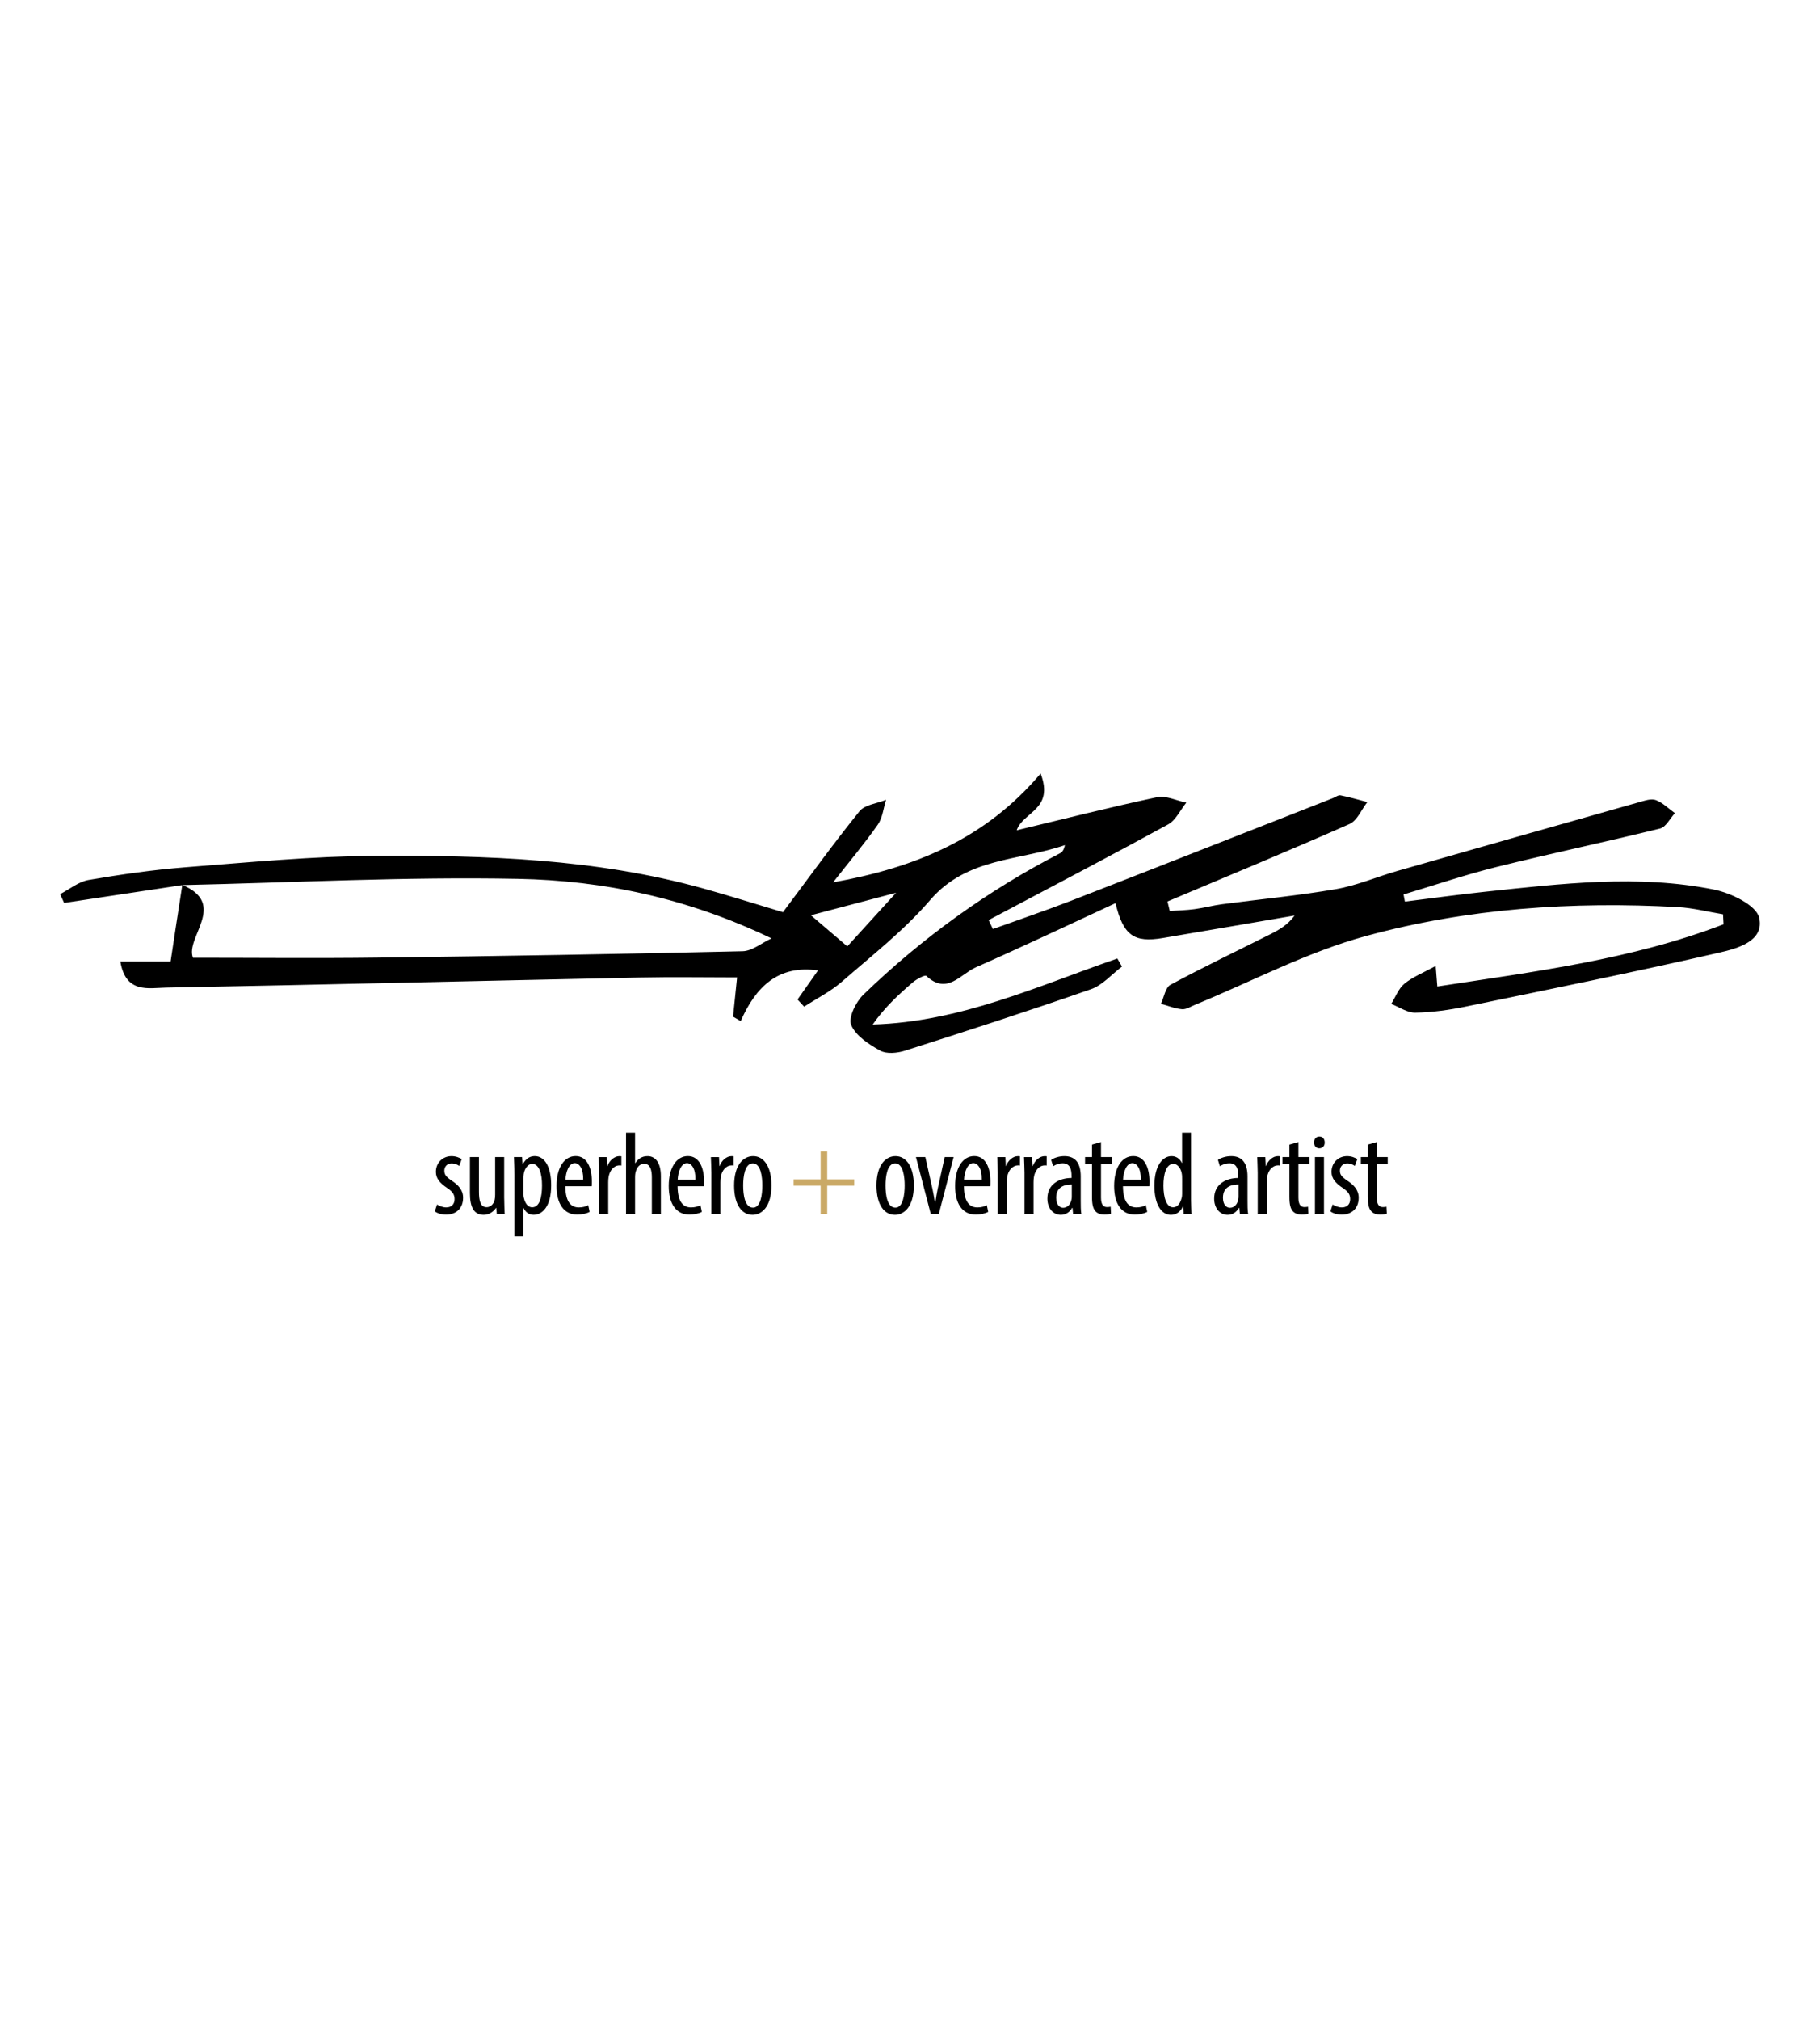 <?xml version="1.0" encoding="utf-8"?>
<!-- Generator: Adobe Illustrator 23.0.4, SVG Export Plug-In . SVG Version: 6.00 Build 0)  -->
<svg version="1.1" id="Layer_1" xmlns="http://www.w3.org/2000/svg" xmlns:xlink="http://www.w3.org/1999/xlink" x="0px" y="0px"
	 viewBox="0 0 713.8 792" style="enable-background:new 0 0 713.8 792;" xml:space="preserve">
<style type="text/css">
	.st0{fill:#CAA966;}
</style>
<g>
	<g>
		<path d="M171.42,472.28c0.78,0.51,2.16,1.15,3.59,1.15c2.03,0,3.27-1.24,3.27-3.22c0-1.7-0.6-2.85-2.85-4.37
			c-2.9-1.89-4.47-3.78-4.47-6.35c0-3.59,2.67-6.17,6.12-6.17c1.75,0,3.08,0.6,4.01,1.15l-0.97,2.67c-0.83-0.55-1.8-0.97-2.95-0.97
			c-1.93,0-2.9,1.38-2.9,2.81c0,1.52,0.55,2.35,2.76,3.87c2.58,1.66,4.6,3.68,4.6,6.77c0,4.46-3.04,6.63-6.68,6.63
			c-1.66,0-3.45-0.51-4.42-1.29L171.42,472.28z"/>
		<path d="M197.75,469.88c0,2.49,0.14,4.42,0.18,6.08h-3.08l-0.23-2.35h-0.09c-0.69,1.1-2.39,2.72-4.79,2.72
			c-3.91,0-5.43-3.04-5.43-8.56v-14.09h3.54v13.58c0,3.5,0.55,6.08,2.99,6.08c2.07,0,2.99-1.93,3.18-2.95
			c0.14-0.6,0.18-1.29,0.18-2.03v-14.69h3.54V469.88z"/>
		<path d="M201.76,460.63c0-3.41-0.14-5.39-0.18-6.95h3.18l0.18,2.85h0.09c1.2-2.39,2.95-3.22,4.7-3.22c3.87,0,6.44,4.14,6.44,11.46
			c0,8.24-3.41,11.55-6.91,11.55c-2.07,0-3.27-1.33-3.87-2.58h-0.09v11.05h-3.54V460.63z M205.3,467.77c0,0.69,0,1.33,0.14,1.84
			c0.69,3.18,2.3,3.77,3.27,3.77c2.95,0,3.87-4.05,3.87-8.56c0-4.6-1.1-8.47-3.91-8.47c-1.61,0-3.04,2.03-3.27,4.05
			c-0.09,0.55-0.09,1.1-0.09,1.7V467.77z"/>
		<path d="M221.73,465.14c0.05,6.81,2.72,8.29,5.29,8.29c1.52,0,2.81-0.37,3.68-0.88l0.55,2.62c-1.24,0.69-3.13,1.06-4.88,1.06
			c-5.34,0-8.1-4.37-8.1-11.19c0-7.23,3.04-11.74,7.5-11.74c4.56,0,6.35,4.79,6.35,9.85c0,0.83,0,1.43-0.05,1.98H221.73z
			 M228.73,462.52c0.09-4.46-1.61-6.45-3.31-6.45c-2.3,0-3.5,3.41-3.64,6.45H228.73z"/>
		<path d="M234.99,459.44c0-1.89-0.14-4.1-0.18-5.75h3.18l0.18,3.5h0.09c0.74-2.12,2.62-3.87,4.7-3.87c0.28,0,0.51,0.05,0.74,0.05
			V457c-0.23-0.05-0.46-0.05-0.74-0.05c-2.26,0-3.91,2.07-4.28,4.65c-0.09,0.6-0.14,1.29-0.14,2.03v12.34h-3.54V459.44z"/>
		<path d="M245.53,444.11h3.54v11.97h0.09c0.46-0.78,1.15-1.47,1.84-1.93c0.83-0.51,1.7-0.83,2.99-0.83c2.81,0,5.2,2.26,5.2,7.87
			v14.78h-3.54V461.6c0-2.72-0.6-5.29-2.99-5.29c-1.66,0-2.9,1.2-3.45,3.54c-0.09,0.51-0.14,1.15-0.14,1.7v14.41h-3.54V444.11z"/>
		<path d="M265.74,465.14c0.05,6.81,2.72,8.29,5.29,8.29c1.52,0,2.81-0.37,3.68-0.88l0.55,2.62c-1.24,0.69-3.13,1.06-4.88,1.06
			c-5.34,0-8.1-4.37-8.1-11.19c0-7.23,3.04-11.74,7.5-11.74c4.56,0,6.35,4.79,6.35,9.85c0,0.83,0,1.43-0.05,1.98H265.74z
			 M272.74,462.52c0.09-4.46-1.61-6.45-3.31-6.45c-2.3,0-3.5,3.41-3.64,6.45H272.74z"/>
		<path d="M278.99,459.44c0-1.89-0.14-4.1-0.18-5.75h3.18l0.18,3.5h0.09c0.74-2.12,2.62-3.87,4.7-3.87c0.28,0,0.51,0.05,0.74,0.05
			V457c-0.23-0.05-0.46-0.05-0.74-0.05c-2.26,0-3.91,2.07-4.28,4.65c-0.09,0.6-0.14,1.29-0.14,2.03v12.34h-3.54V459.44z"/>
		<path d="M302.56,464.82c0,8.61-4.01,11.51-7.41,11.51c-4,0-7.23-3.64-7.23-11.46c0-8.15,3.64-11.55,7.46-11.55
			C299.34,453.31,302.56,457.04,302.56,464.82z M291.47,464.82c0,3.68,0.64,8.7,3.87,8.7c3.04,0,3.64-5.25,3.64-8.7
			c0-3.41-0.6-8.66-3.73-8.66C292.07,456.17,291.47,461.41,291.47,464.82z"/>
		<path class="st0" d="M324.43,451.47v10.96h10.59v2.49h-10.59v11.05h-2.58v-11.05h-10.59v-2.49h10.59v-10.96H324.43z"/>
		<path d="M358.4,464.82c0,8.61-4.01,11.51-7.41,11.51c-4,0-7.23-3.64-7.23-11.46c0-8.15,3.64-11.55,7.46-11.55
			C355.17,453.31,358.4,457.04,358.4,464.82z M347.3,464.82c0,3.68,0.64,8.7,3.87,8.7c3.04,0,3.64-5.25,3.64-8.7
			c0-3.41-0.6-8.66-3.73-8.66C347.9,456.17,347.3,461.41,347.3,464.82z"/>
		<path d="M362.91,453.68l2.81,12.52c0.32,1.52,0.69,3.5,0.97,5.43h0.14c0.23-1.84,0.6-3.73,0.92-5.43l2.76-12.52h3.5l-5.8,22.28
			h-3.18l-5.8-22.28H362.91z"/>
		<path d="M378.05,465.14c0.05,6.81,2.72,8.29,5.29,8.29c1.52,0,2.81-0.37,3.68-0.88l0.55,2.62c-1.24,0.69-3.13,1.06-4.88,1.06
			c-5.34,0-8.1-4.37-8.1-11.19c0-7.23,3.04-11.74,7.5-11.74c4.56,0,6.35,4.79,6.35,9.85c0,0.83,0,1.43-0.05,1.98H378.05z
			 M385.05,462.52c0.09-4.46-1.61-6.45-3.31-6.45c-2.3,0-3.5,3.41-3.64,6.45H385.05z"/>
		<path d="M391.31,459.44c0-1.89-0.14-4.1-0.18-5.75h3.18l0.18,3.5h0.09c0.74-2.12,2.62-3.87,4.7-3.87c0.28,0,0.51,0.05,0.74,0.05
			V457c-0.23-0.05-0.46-0.05-0.74-0.05c-2.26,0-3.91,2.07-4.28,4.65c-0.09,0.6-0.14,1.29-0.14,2.03v12.34h-3.54V459.44z"/>
		<path d="M401.8,459.44c0-1.89-0.14-4.1-0.18-5.75h3.18l0.18,3.5h0.09c0.74-2.12,2.62-3.87,4.7-3.87c0.28,0,0.51,0.05,0.74,0.05
			V457c-0.23-0.05-0.46-0.05-0.74-0.05c-2.26,0-3.91,2.07-4.28,4.65c-0.09,0.6-0.14,1.29-0.14,2.03v12.34h-3.54V459.44z"/>
		<path d="M420.86,475.96l-0.23-2.35h-0.14c-0.97,1.7-2.53,2.72-4.42,2.72c-2.99,0-5.29-2.53-5.29-6.35c0-5.57,4.46-8.06,9.48-8.1
			v-0.69c0-2.99-0.74-5.06-3.54-5.06c-1.38,0-2.62,0.46-3.68,1.15l-0.78-2.49c0.92-0.69,2.99-1.47,5.2-1.47
			c4.47,0,6.4,2.95,6.4,7.96v9.62c0,1.7,0,3.64,0.23,5.06H420.86z M420.35,464.45c-1.84,0-6.12,0.32-6.12,5.16
			c0,2.9,1.47,3.96,2.72,3.96c1.56,0,2.9-1.15,3.31-3.36c0.09-0.41,0.09-0.87,0.09-1.24V464.45z"/>
		<path d="M431.81,447.79v5.89h4.28v2.72h-4.28v13.21c0,2.9,1.06,3.68,2.35,3.68c0.55,0,1.01-0.05,1.43-0.14l0.14,2.71
			c-0.64,0.23-1.47,0.37-2.62,0.37c-1.38,0-2.62-0.37-3.5-1.33c-0.88-1.01-1.33-2.53-1.33-5.62V456.4h-2.72v-2.72h2.72v-4.88
			L431.81,447.79z"/>
		<path d="M440.42,465.14c0.05,6.81,2.72,8.29,5.29,8.29c1.52,0,2.81-0.37,3.68-0.88l0.55,2.62c-1.24,0.69-3.13,1.06-4.88,1.06
			c-5.34,0-8.1-4.37-8.1-11.19c0-7.23,3.04-11.74,7.5-11.74c4.56,0,6.35,4.79,6.35,9.85c0,0.83,0,1.43-0.05,1.98H440.42z
			 M447.42,462.52c0.09-4.46-1.61-6.45-3.32-6.45c-2.3,0-3.5,3.41-3.64,6.45H447.42z"/>
		<path d="M467.12,444.11v26.52c0,1.52,0.14,4.05,0.18,5.34h-3.04l-0.23-2.81h-0.14c-0.74,1.61-2.3,3.18-4.65,3.18
			c-3.77,0-6.49-4.1-6.49-11.42c0-7.92,3.27-11.6,6.72-11.6c1.61,0,3.18,0.78,4.05,2.67h0.09v-11.88H467.12z M463.62,462.15
			c0-0.46,0-0.97-0.05-1.47c-0.23-2.3-1.61-4.33-3.31-4.33c-2.95,0-3.96,4.1-3.96,8.56c0,4.7,1.2,8.47,3.78,8.47
			c1.1,0,2.62-0.6,3.41-3.82c0.09-0.41,0.14-0.92,0.14-1.47V462.15z"/>
		<path d="M486.27,475.96l-0.23-2.35h-0.14c-0.97,1.7-2.53,2.72-4.42,2.72c-2.99,0-5.29-2.53-5.29-6.35c0-5.57,4.46-8.06,9.48-8.1
			v-0.69c0-2.99-0.74-5.06-3.54-5.06c-1.38,0-2.62,0.46-3.68,1.15l-0.78-2.49c0.92-0.69,2.99-1.47,5.2-1.47
			c4.47,0,6.4,2.95,6.4,7.96v9.62c0,1.7,0,3.64,0.23,5.06H486.27z M485.76,464.45c-1.84,0-6.12,0.32-6.12,5.16
			c0,2.9,1.47,3.96,2.72,3.96c1.56,0,2.9-1.15,3.31-3.36c0.09-0.41,0.09-0.87,0.09-1.24V464.45z"/>
		<path d="M493.26,459.44c0-1.89-0.14-4.1-0.18-5.75h3.18l0.18,3.5h0.09c0.74-2.12,2.62-3.87,4.7-3.87c0.28,0,0.51,0.05,0.74,0.05
			V457c-0.23-0.05-0.46-0.05-0.74-0.05c-2.26,0-3.91,2.07-4.28,4.65c-0.09,0.6-0.14,1.29-0.14,2.03v12.34h-3.54V459.44z"/>
		<path d="M509.23,447.79v5.89h4.28v2.72h-4.28v13.21c0,2.9,1.06,3.68,2.35,3.68c0.55,0,1.01-0.05,1.43-0.14l0.14,2.71
			c-0.64,0.23-1.47,0.37-2.62,0.37c-1.38,0-2.62-0.37-3.5-1.33c-0.88-1.01-1.33-2.53-1.33-5.62V456.4h-2.72v-2.72h2.72v-4.88
			L509.23,447.79z"/>
		<path d="M519.54,447.93c0.05,1.38-0.83,2.3-2.16,2.3c-1.15,0-2.03-0.92-2.03-2.3s0.92-2.3,2.07-2.3
			C518.72,445.62,519.54,446.54,519.54,447.93z M515.72,475.96v-22.28h3.54v22.28H515.72z"/>
		<path d="M522.67,472.28c0.78,0.51,2.16,1.15,3.59,1.15c2.03,0,3.27-1.24,3.27-3.22c0-1.7-0.6-2.85-2.85-4.37
			c-2.9-1.89-4.47-3.78-4.47-6.35c0-3.59,2.67-6.17,6.12-6.17c1.75,0,3.08,0.6,4,1.15l-0.97,2.67c-0.83-0.55-1.79-0.97-2.95-0.97
			c-1.93,0-2.9,1.38-2.9,2.81c0,1.52,0.55,2.35,2.76,3.87c2.58,1.66,4.6,3.68,4.6,6.77c0,4.46-3.04,6.63-6.67,6.63
			c-1.66,0-3.45-0.51-4.42-1.29L522.67,472.28z"/>
		<path d="M539.98,447.79v5.89h4.28v2.72h-4.28v13.21c0,2.9,1.06,3.68,2.35,3.68c0.55,0,1.01-0.05,1.43-0.14l0.14,2.71
			c-0.64,0.23-1.47,0.37-2.62,0.37c-1.38,0-2.62-0.37-3.5-1.33c-0.88-1.01-1.33-2.53-1.33-5.62V456.4h-2.72v-2.72h2.72v-4.88
			L539.98,447.79z"/>
	</g>
	<g>
		<g>
			<path d="M71.54,347.04c-15.46,2.33-30.92,4.67-46.39,7c-0.52-1.15-1.04-2.3-1.57-3.45c3.71-1.92,7.23-4.88,11.15-5.55
				c12.64-2.16,25.39-4.01,38.17-5c24.78-1.92,49.6-4.33,74.42-4.47c43.17-0.24,86.35,1.11,128.4,12.77
				c10.51,2.92,20.92,6.21,31.36,9.33c10.08-13.45,19.68-26.79,29.99-39.56c2.11-2.61,6.89-3.05,10.44-4.5
				c-1.04,3.27-1.36,7.05-3.24,9.73c-5.23,7.45-11.11,14.44-17.53,22.63c31.97-5.72,59.66-16.95,81.39-42.66
				c5.41,14.19-6.87,14.93-9.39,22.24c18.6-4.46,36.74-9.07,55.03-12.96c3.52-0.75,7.65,1.34,11.5,2.12
				c-2.35,2.9-4.12,6.89-7.15,8.55c-23.32,12.75-46.89,25.06-70.38,37.5c0.56,1.17,1.11,2.34,1.67,3.51
				c10.42-3.76,20.93-7.3,31.25-11.31c34.04-13.23,68.03-26.64,102.03-39.98c1.02-0.4,2.14-1.3,3.05-1.12
				c3.55,0.69,7.03,1.72,10.53,2.63c-2.3,2.94-3.98,7.27-6.99,8.6c-23.66,10.45-47.57,20.32-71.4,30.38c0.3,1.24,0.6,2.49,0.9,3.73
				c3.23-0.22,6.48-0.29,9.68-0.72c3.63-0.48,7.19-1.45,10.82-1.93c14.89-1.97,29.88-3.36,44.67-5.92c8.18-1.41,16-4.82,24.04-7.12
				c31.64-9.06,63.3-18.05,94.97-27c2.1-0.59,4.66-1.48,6.45-0.8c2.75,1.05,5.02,3.36,7.49,5.13c-1.93,2.07-3.53,5.45-5.82,6.02
				c-21.32,5.26-42.82,9.77-64.12,15.07c-12.3,3.06-24.34,7.16-36.49,10.79c0.18,0.93,0.35,1.87,0.53,2.8
				c10.47-1.3,20.93-2.75,31.42-3.86c29.9-3.16,59.9-6.86,89.75-0.87c6.67,1.34,16.6,6.1,17.76,11c2.17,9.18-8.47,12.09-15.49,13.7
				c-33.14,7.59-66.47,14.37-99.78,21.23c-6.44,1.32-13.06,2.23-19.62,2.34c-3.12,0.05-6.27-2.21-9.41-3.42
				c1.69-2.7,2.86-6.03,5.19-7.94c3.29-2.68,7.44-4.31,12.25-6.94c0.26,3.22,0.41,5.1,0.64,8.04
				c38.06-5.84,76.21-10.53,112.26-24.39c-0.07-1.31-0.13-2.62-0.2-3.92c-5.9-0.97-11.77-2.49-17.71-2.82
				c-41.28-2.28-82.41,0.47-122.2,11.3c-23.12,6.29-44.81,17.83-67.14,26.99c-1.69,0.69-3.49,1.9-5.14,1.75
				c-2.79-0.24-5.51-1.37-8.26-2.12c1.21-2.56,1.73-6.38,3.74-7.46c12.86-6.93,26.06-13.24,39.12-19.8
				c3.46-1.74,6.83-3.64,9.56-7.36c-17.26,2.95-34.51,5.94-51.78,8.84c-11.12,1.87-15.44-0.97-18.45-13.69
				c-18.5,8.55-36.54,17.13-54.82,25.18c-5.95,2.62-11.3,10.97-19.38,3.35c-0.54-0.51-3.82,1.25-5.33,2.54
				c-5.69,4.87-11.16,9.98-15.71,16.51c34.42-0.99,64.76-15.08,95.95-25.87c0.61,1.06,1.22,2.11,1.82,3.16
				c-4.02,3.03-7.62,7.29-12.14,8.87c-24.2,8.45-48.6,16.33-73.02,24.12c-2.99,0.95-7.17,1.35-9.67-0.03
				c-4.44-2.45-9.6-5.81-11.38-10.07c-1.2-2.87,1.85-9.04,4.79-11.88c23-22.23,48.73-40.8,77.21-55.49c0.9-0.46,1.48-1.55,1.84-3.16
				c-17.95,6.23-38.41,4.76-52.84,21.53c-10.21,11.87-22.82,21.73-34.71,32.09c-4.4,3.83-9.8,6.53-14.74,9.74
				c-0.86-0.94-1.73-1.88-2.59-2.81c2.64-3.75,5.29-7.5,8.03-11.4c-15.53-2.23-24.39,6.33-30.31,19.86c-1-0.58-2.01-1.16-3.01-1.73
				c0.46-4.52,0.93-9.03,1.58-15.38c-12.34,0-25.22-0.23-38.08,0.04c-61.95,1.28-123.91,2.8-185.86,3.95
				c-6.87,0.13-15.86,2.4-17.94-10.23h19.71c1.45-9.6,2.99-19.84,4.59-30.03c17.92,7.53,1.03,20.58,4.19,28.56
				c24.44,0,48.17,0.25,71.89-0.05c47.89-0.61,95.77-1.4,143.65-2.52c3.82-0.09,7.57-3.29,11.36-5.04
				c-32.75-15.71-65.81-22.7-99.46-23.34C159.29,343.72,115.4,346.06,71.54,347.04 M332.31,371.07c5.11-5.62,12.76-14.02,19.12-21
				c-10.06,2.65-22.3,5.88-33.39,8.8C323.12,363.21,327.41,366.88,332.31,371.07"/>
		</g>
	</g>
</g>
</svg>
